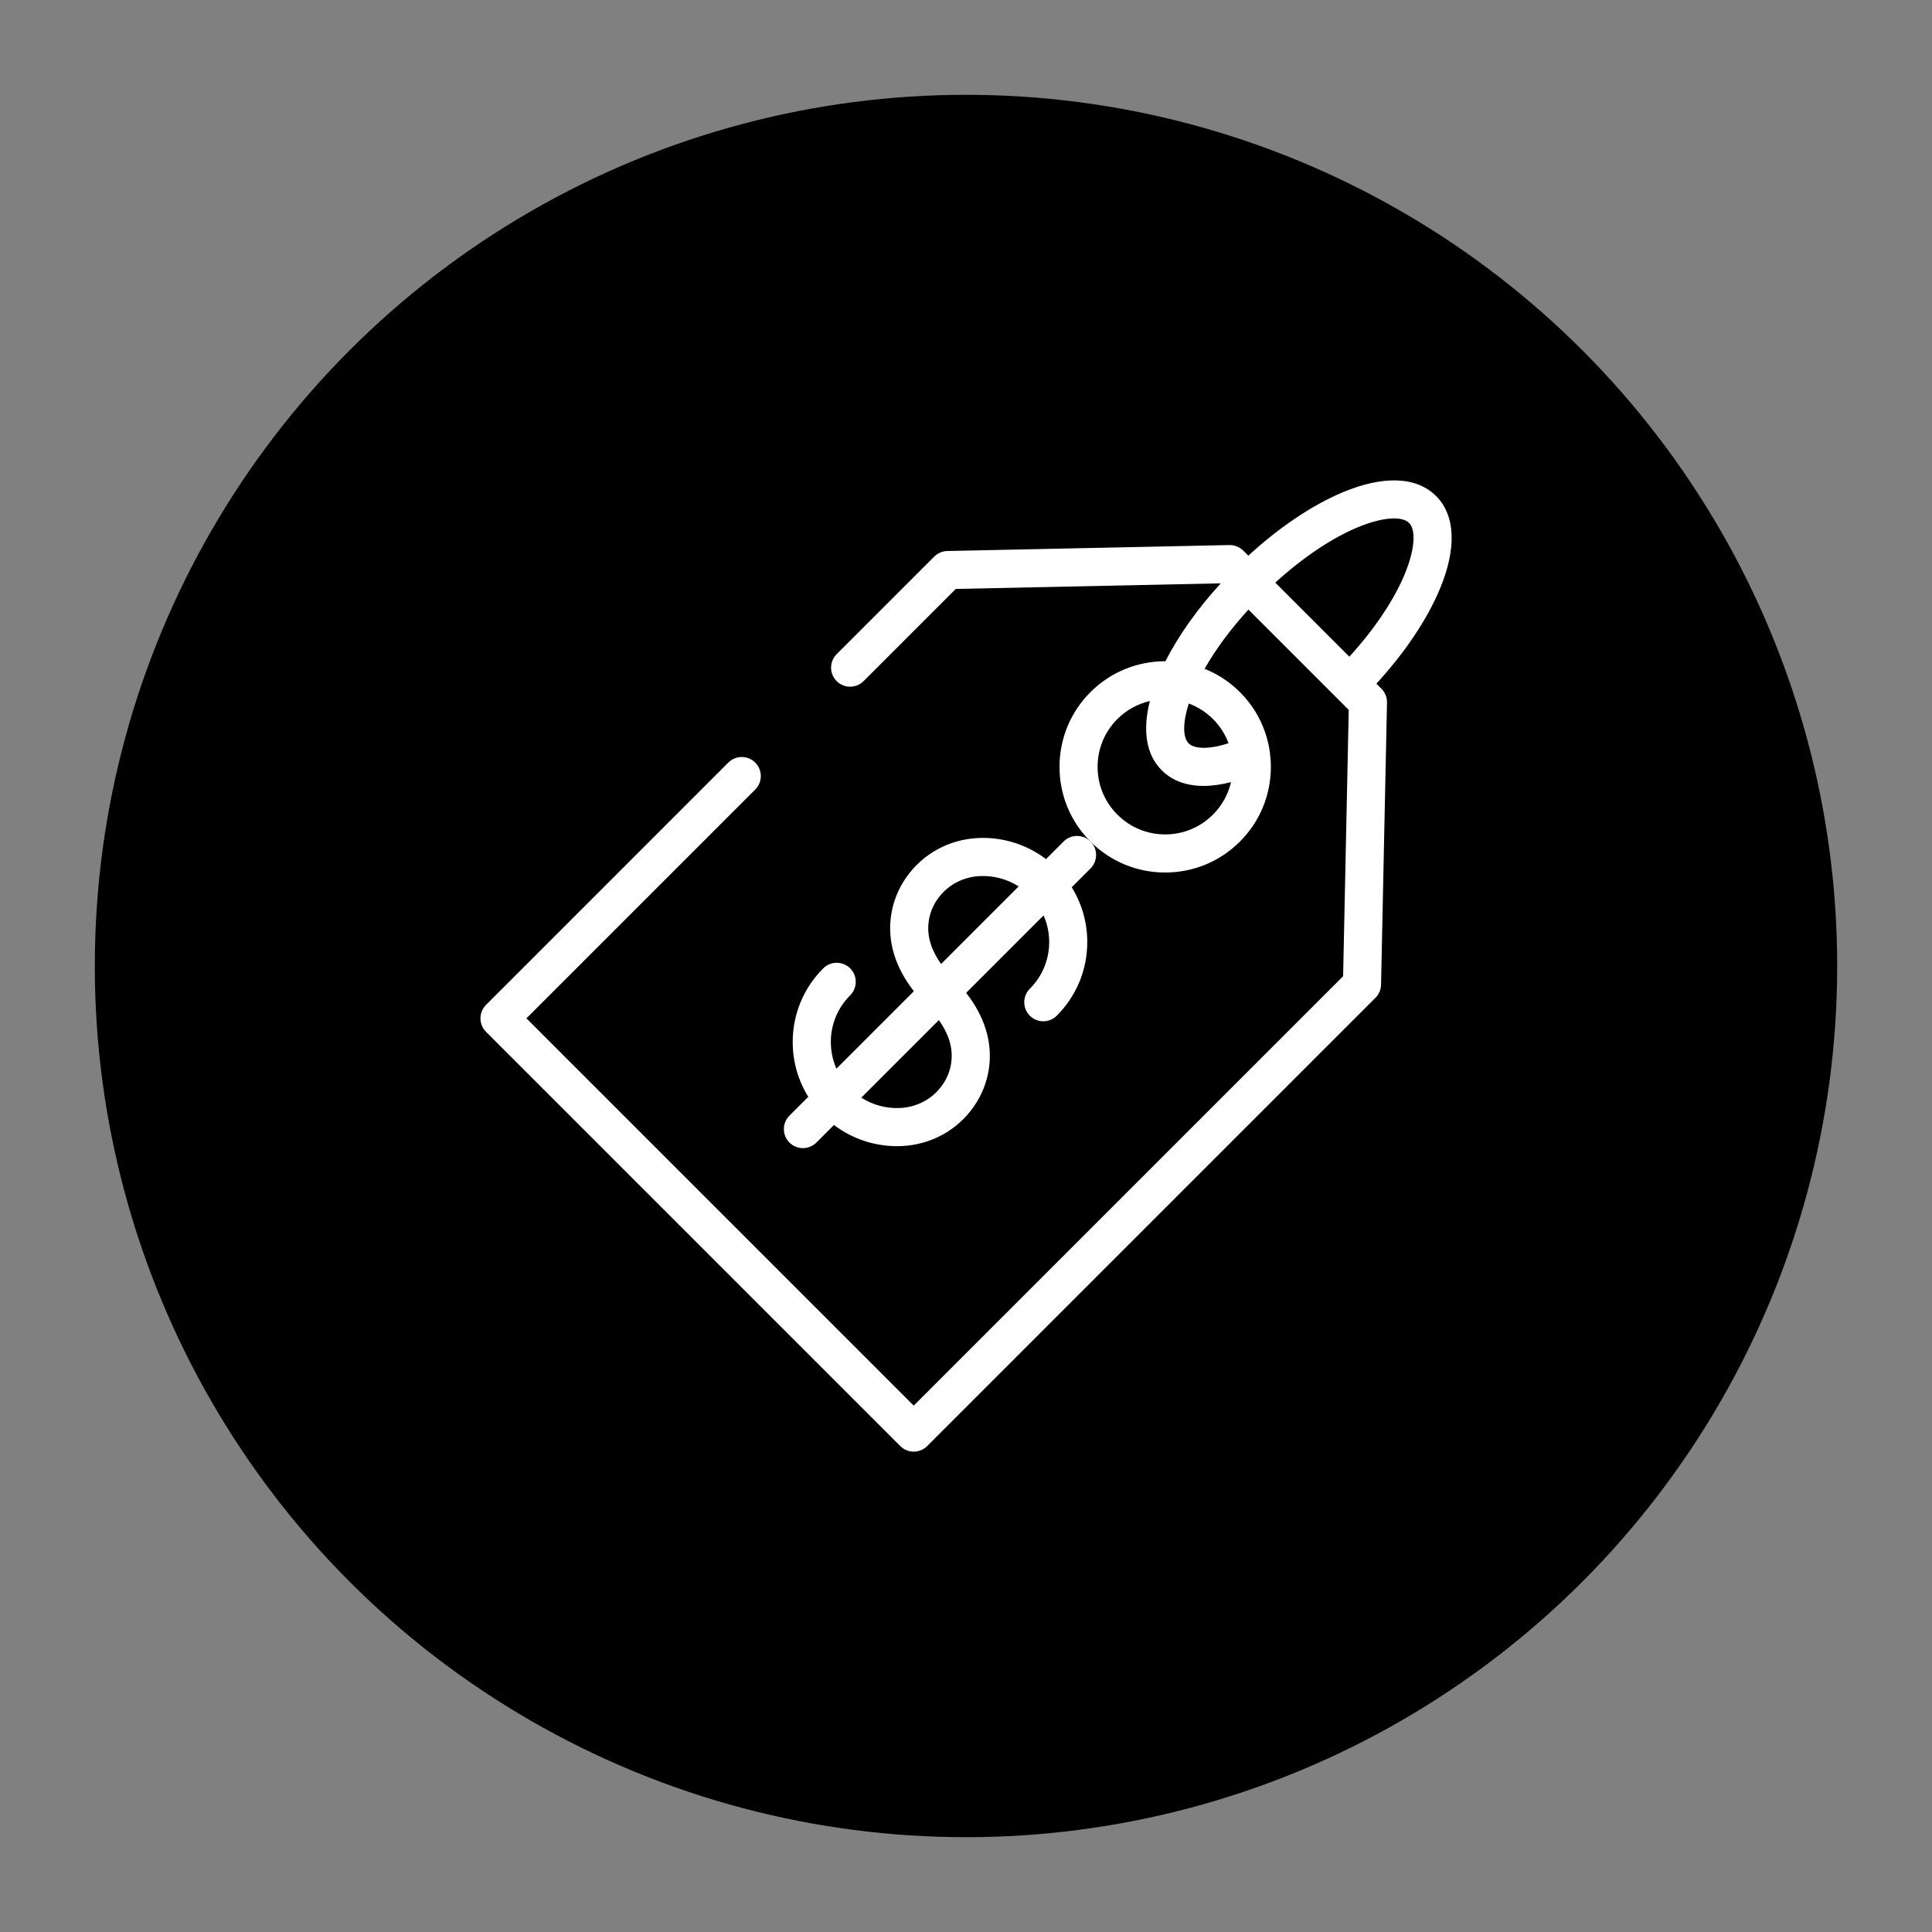 <?xml version="1.0" encoding="UTF-8"?>
<svg id="Capa_1" data-name="Capa 1" xmlns="http://www.w3.org/2000/svg" viewBox="0 0 1080 1080">
  <rect x="0" y="0" width="1080" height="1080" fill="#808080" stroke="none"/>
  <defs>
    <style>
      .cls-1 {
        fill: #000;
      }

      .cls-1, .cls-2 {
        stroke-width: 0px;
      }

      .cls-2 {
        fill: #fff;
      }
    </style>
  </defs>
  <circle class="cls-1" cx="540" cy="540" r="487"/>
  <path class="cls-2" d="M802.74,277.26c-10.84-10.84-29.29-11.6-51.97-2.14-17.11,7.15-35.63,19.6-52.95,35.5-.93-.93-1.85-1.88-2.79-2.79-2.09-2.03-4.85-3.17-7.78-3.14l-157.7,3.33c-2.74.06-5.36,1.18-7.3,3.11l-54.56,54.56c-4.15,4.16-4.15,10.9,0,15.06,4.16,4.16,10.9,4.16,15.06,0l51.54-51.53,148.12-3.13c-12.98,14.2-23.62,29.19-30.93,43.54-15.17-.03-30.35,5.72-41.9,17.27-11.15,11.15-17.3,25.99-17.3,41.77s6.14,30.61,17.3,41.77c11.15,11.16,25.99,17.3,41.77,17.3s30.61-6.14,41.77-17.3c11.15-11.15,17.3-25.99,17.3-41.77,0-2.63-.19-5.23-.52-7.79,0-.04,0-.07-.01-.11-1.7-12.78-7.49-24.6-16.76-33.87-5.82-5.82-12.57-10.16-19.76-13.04,6.2-10.91,14.56-22.2,24.5-33.1l56.08,56.08-3.14,148.88-240.04,240.04-216.5-216.5,127.91-127.91c4.16-4.16,4.16-10.9,0-15.06-4.16-4.16-10.89-4.16-15.06,0l-135.43,135.44c-2,2-3.12,4.7-3.12,7.53s1.12,5.53,3.12,7.53l231.56,231.56c2.08,2.08,4.8,3.12,7.53,3.12s5.45-1.04,7.53-3.12l250.59-250.59c1.94-1.94,3.06-4.56,3.11-7.31l3.33-157.7c.06-2.9-1.07-5.7-3.12-7.75l-2.82-2.82c15.9-17.31,28.35-35.83,35.5-52.95,9.46-22.67,8.71-41.13-2.14-51.97ZM651.33,466.44c-10.09,0-19.58-3.93-26.71-11.07-7.13-7.13-11.06-16.62-11.06-26.71s3.93-19.58,11.06-26.71c5.18-5.18,11.51-8.53,18.17-10.07-4.24,16.59-2.02,30.07,6.62,38.71,5.82,5.82,13.79,8.74,23.43,8.74,4.72,0,9.84-.72,15.3-2.12-1.57,6.82-5.02,13.09-10.09,18.16-7.14,7.14-16.62,11.07-26.72,11.07ZM686.75,415.47c-12.26,3.99-19.58,2.78-22.28.07-3.4-3.4-3.29-11.81.07-22.26,4.93,1.83,9.56,4.71,13.52,8.67,3.9,3.9,6.83,8.5,8.7,13.52ZM785.22,321.03c-6.13,14.68-16.97,30.77-30.92,46.07l-41.41-41.41c15.3-13.95,31.39-24.79,46.07-30.92,13.36-5.58,24.63-6.54,28.71-2.46,4.09,4.08,3.12,15.36-2.46,28.71Z"/>
  <path class="cls-2" d="M460.18,541.33c-11,11-17.05,25.62-17.05,41.17,0,10.99,3.04,21.51,8.7,30.62l-10.52,10.52c-4.16,4.16-4.16,10.9,0,15.06,2.08,2.08,4.8,3.12,7.53,3.12s5.45-1.04,7.53-3.12l9.82-9.82c10.08,7.63,22.46,11.84,35.2,11.84.92,0,1.84-.02,2.76-.07,16.33-.78,30.99-8.83,40.22-22.07,8.89-12.76,11.3-28.57,6.62-43.39-2.2-6.95-5.86-13.71-10.91-20.18l43.29-43.29c2.05,4.64,3.13,9.68,3.13,14.9,0,9.86-3.84,19.14-10.82,26.11-4.16,4.15-4.16,10.9,0,15.06,4.15,4.15,10.89,4.16,15.06,0,10.99-11,17.05-25.62,17.05-41.17,0-10.99-3.04-21.51-8.69-30.63l10.52-10.52c4.15-4.15,4.15-10.9,0-15.06-4.16-4.15-10.9-4.15-15.06,0l-9.83,9.83c-10.82-8.18-24.26-12.44-37.95-11.78-16.33.78-30.99,8.83-40.22,22.07-8.89,12.76-11.3,28.58-6.62,43.39,2.2,6.95,5.87,13.71,10.92,20.18l-43.29,43.29c-2.05-4.64-3.13-9.68-3.13-14.9,0-9.86,3.84-19.14,10.82-26.11,4.15-4.16,4.15-10.9,0-15.06-4.16-4.16-10.9-4.16-15.06,0ZM530.67,581.6c2.68,8.47,1.3,17.5-3.78,24.8-5.43,7.79-14.08,12.51-23.76,12.98-7.7.37-15.27-1.7-21.66-5.78l43.37-43.37c2.66,3.77,4.63,7.57,5.84,11.38ZM520.23,527.5c-2.68-8.46-1.3-17.5,3.79-24.8,5.42-7.78,14.08-12.51,23.76-12.97,7.69-.37,15.26,1.7,21.66,5.78l-43.37,43.37c-2.66-3.77-4.63-7.57-5.84-11.38Z"/>
</svg>